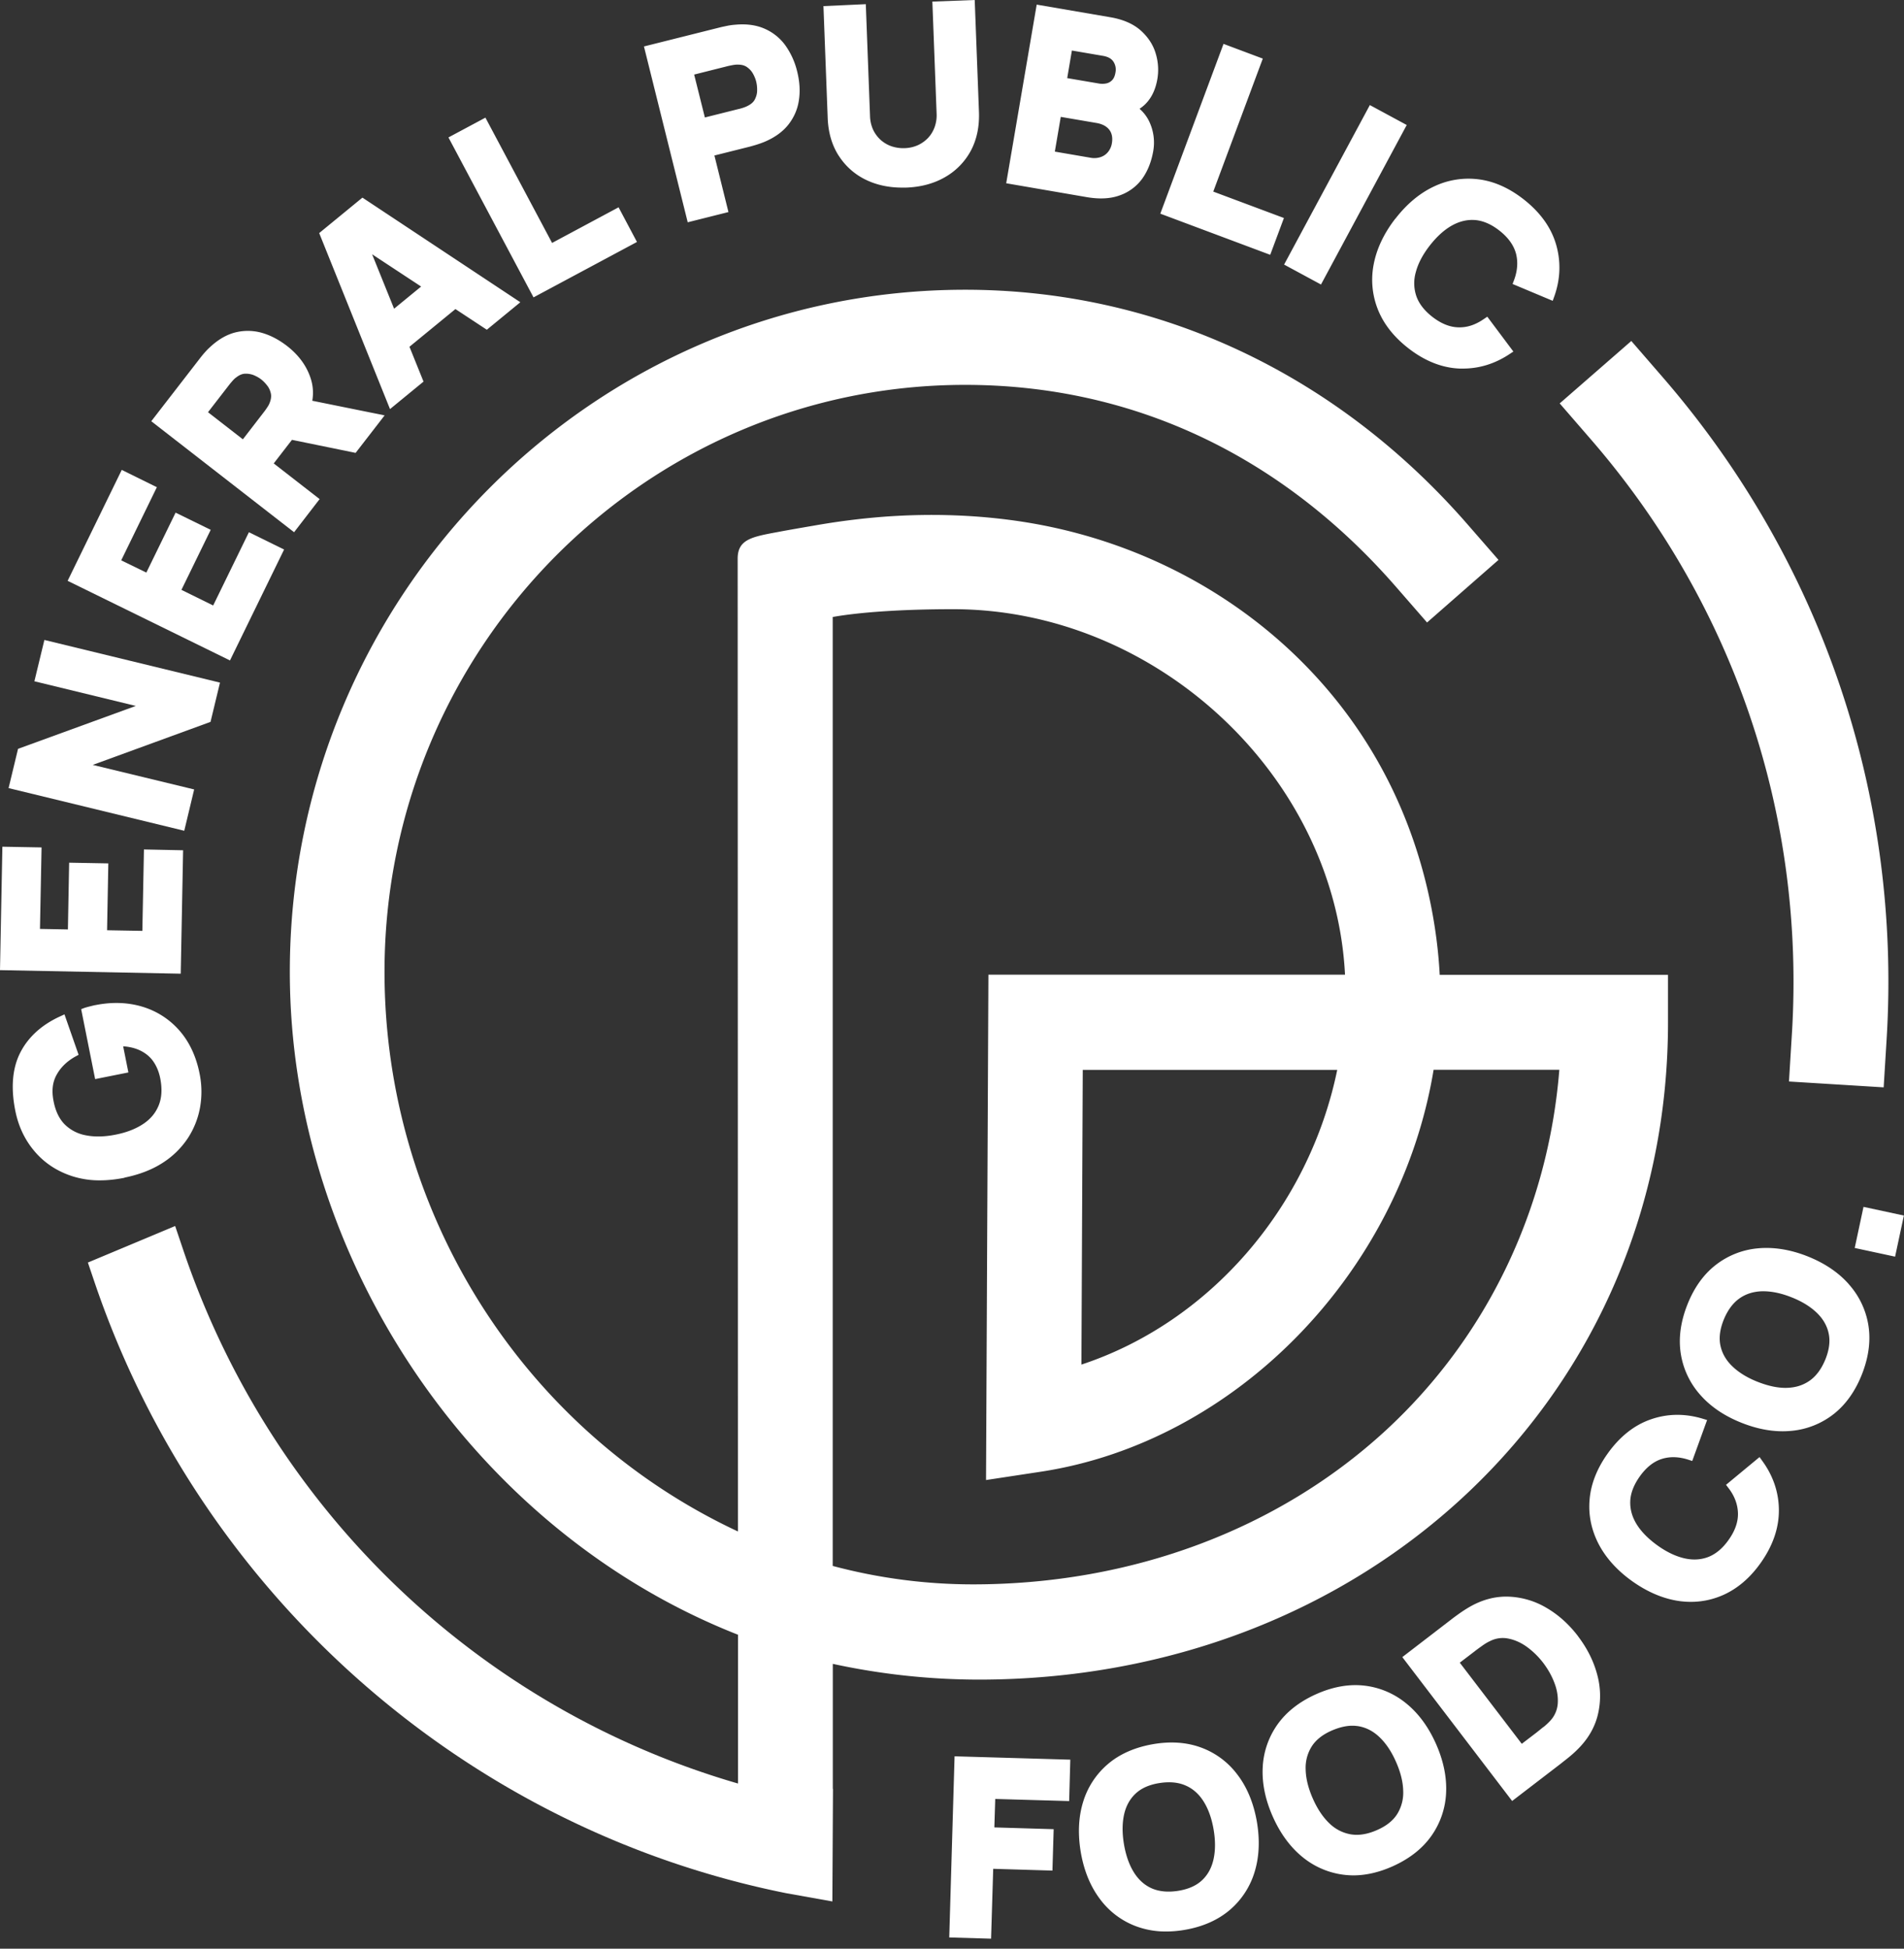 <svg width="128" height="131" fill="none" xmlns="http://www.w3.org/2000/svg"><rect width="100%" height="100%" fill="#333333" stroke="none"/><g clip-path="url(#clip0_128_186)" fill="#fff"><path d="M120.463 69.515l-.196 3.189 6.366.393.196-3.189c1.016-16.367-4.339-32.197-15.068-44.57l-2.093-2.415-4.814 4.196 2.092 2.414c9.623 11.098 14.426 25.296 13.517 39.982zM55.975 111.85a46.462 46.462 0 009.825 1.061c12.661 0 24.36-4.482 32.948-12.63 8.631-8.189 13.387-19.394 13.387-31.553v-3.195H96.787c-.137-2.694-.779-7.718-3.436-12.993a31.114 31.114 0 00-1.7-2.957c-4.987-7.67-13.25-12.945-22.67-14.471-3.08-.495-6.32-.62-9.624-.37-1.54.12-3.12.322-4.69.602l-.32.054c-.47.083-1.32.226-2.075.37-1.73.321-2.681.494-2.681 1.788l.018 65.396C35.164 96.199 25.85 81.482 25.85 65.33c0-21.755 17.505-39.457 39.029-39.457 11.21 0 21.22 4.691 28.96 13.566l2.098 2.408 4.803-4.208-2.099-2.408c-8.856-10.156-20.846-15.753-33.756-15.753-25.037 0-45.401 20.569-45.401 45.852 0 19.294 12.382 37.592 30.13 44.565v10.002c-17.528-5.084-31.467-18.501-37.328-35.965l-.511-1.514-5.867 2.456.446 1.317c7.12 21.01 24.935 36.751 46.506 41.079l3.097.554.042-7.57h-.012v-8.404h-.012zm10.473-46.323l-.16 33.968 3.685-.56C83.05 96.943 94.118 85.6 96.377 71.915h8.452c-.755 9.412-4.904 18.024-11.704 24.277-7.24 6.651-17.089 10.317-27.723 10.317a36.56 36.56 0 01-9.421-1.24V41.477c1.866-.333 4.79-.524 8.09-.524 13.677 0 25.672 11.217 26.35 24.568H66.454l-.006.006zm6.253 26.207l.09-19.812h17.107C87.99 81.185 81.297 88.897 72.7 91.734z"/><path d="M8.375 79.164c.993-.202 1.855-.536 2.556-.99a5.705 5.705 0 001.694-1.656 5.562 5.562 0 00.826-2.086 6.053 6.053 0 00-.035-2.265c-.232-1.162-.69-2.134-1.361-2.897a5.333 5.333 0 00-2.491-1.597c-.975-.292-2.039-.328-3.162-.102-.024 0-.125.024-.315.072-.19.048-.321.084-.393.107l-.237.09.939 4.702 2.235-.447-.351-1.758c.422.03.79.12 1.1.262.386.18.701.43.927.757.232.334.392.733.475 1.186.125.674.09 1.27-.113 1.765-.202.5-.535.906-1.016 1.233-.493.334-1.117.584-1.866.733-.743.15-1.421.167-2.015.048a2.7 2.7 0 01-1.427-.739c-.374-.381-.624-.912-.749-1.585-.13-.68-.065-1.246.208-1.74.273-.501.696-.913 1.26-1.229l.22-.119-.95-2.718-.298.138c-1.236.566-2.134 1.382-2.669 2.425-.535 1.043-.648 2.36-.339 3.91.208 1.055.648 1.979 1.308 2.748.66.775 1.516 1.335 2.538 1.663a5.97 5.97 0 001.849.274c.523 0 1.075-.06 1.646-.173l.006-.012zm3.935-22.005l-2.633-.054-.107 5.472-2.372-.042.084-4.494-2.634-.048-.083 4.488-1.878-.035.107-5.478L.16 56.92 0 65.217l12.15.239.16-8.297zm.743-4.089l-6.818-1.65 7.918-2.892.636-2.64-11.805-2.867-.672 2.778 6.818 1.657-7.917 2.884-.636 2.64 11.81 2.868.666-2.778zm6.046-16.128l-2.366-1.163-2.402 4.924-2.134-1.05 1.968-4.035-2.36-1.156-1.967 4.03-1.689-.823 2.396-4.917-2.36-1.163-3.638 7.457 10.914 5.352 3.638-7.456zm2.401-3.38l-3.098-2.408 1.225-1.585 4.28.876 1.95-2.521-4.863-.984a3.11 3.11 0 00-.083-1.424c-.262-.87-.803-1.627-1.617-2.26-.54-.416-1.105-.714-1.688-.881a3.482 3.482 0 00-1.801-.024c-.6.155-1.177.5-1.724 1.02-.125.112-.25.25-.386.404-.125.15-.226.275-.297.37l-3.228 4.172 9.6 7.462 1.723-2.235.006.018zm-7.52-5.847l1.444-1.865c.066-.084.143-.173.226-.269.078-.083.155-.16.244-.22.202-.155.392-.233.583-.239a1.45 1.45 0 01.576.096c.196.083.369.179.511.292.143.113.28.256.41.423.12.161.197.334.238.537.036.184.006.393-.089.625-.036.096-.09.191-.154.286a4.592 4.592 0 01-.203.287l-1.438 1.865-2.348-1.824v.006zm14.492-2.062l-.945-2.342 3.09-2.534 2.111 1.39 2.253-1.849-10.616-7.033-2.907 2.384 4.761 11.832 2.253-1.848zm-3.465-8.565l3.304 2.175-1.818 1.49-1.48-3.665h-.006zm17.814-.822l-1.236-2.33-4.47 2.395-4.482-8.422-2.485 1.33 5.719 10.752 6.954-3.725zm6.152-2.003l-.945-3.809 2.378-.596c.107-.03.261-.071.451-.13a7.11 7.11 0 00.523-.186c.696-.292 1.243-.685 1.623-1.168.38-.488.624-1.043.708-1.663.089-.602.047-1.24-.12-1.907a5.06 5.06 0 00-.784-1.74 3.39 3.39 0 00-1.403-1.133c-.565-.25-1.23-.34-1.985-.268a4.22 4.22 0 00-.553.077c-.196.042-.35.072-.464.102l-5.111 1.281 2.942 11.82 2.734-.686.006.006zm.696-6.938l-2.283.572-.72-2.884 2.277-.573a8.92 8.92 0 01.351-.071c.113-.018.22-.03.327-.024.25 0 .452.06.606.173.167.12.298.262.393.435.107.19.178.376.22.548.041.18.065.376.059.59 0 .197-.053.388-.143.573-.083.173-.231.316-.457.435a1.72 1.72 0 01-.298.13c-.118.043-.237.072-.338.102l.006-.006zm6.716 3.141a4.45 4.45 0 001.867 1.64c.701.333 1.504.506 2.39.506h.273c.992-.036 1.872-.274 2.615-.703a4.486 4.486 0 001.736-1.777c.398-.745.582-1.62.547-2.598L65.527 0 62.68.107l.285 7.522a2.34 2.34 0 01-.136.924 2.12 2.12 0 01-.44.721 2.27 2.27 0 01-.69.489 2.36 2.36 0 01-.885.197 2.497 2.497 0 01-.88-.126 2.153 2.153 0 01-.731-.429 2.183 2.183 0 01-.506-.685 2.366 2.366 0 01-.208-.918L58.205.28l-2.847.131.285 7.516c.036.978.286 1.836.743 2.545v-.006zm17.637 2.873c.457 0 .873-.066 1.248-.203a3.153 3.153 0 001.516-1.12c.368-.513.618-1.139.743-1.86a3.3 3.3 0 00-.274-1.997 2.616 2.616 0 00-.648-.846c.149-.095.286-.208.41-.334.41-.417.672-.977.79-1.674a3.726 3.726 0 00-.106-1.687c-.166-.584-.505-1.109-.999-1.556-.493-.447-1.189-.757-2.074-.906L69.694.31l-2.05 12.01 5.432.935c.327.054.642.084.94.084h.006zm.968-8.47c-.035.221-.106.394-.213.507a.752.752 0 01-.381.227 1.348 1.348 0 01-.559.005l-2.092-.357.315-1.854 2.092.358c.34.06.565.185.702.393a.97.97 0 01.136.721zm-3.685 2.987l2.401.41c.286.048.518.144.684.275.16.125.268.274.327.453.06.185.071.381.036.608a1.237 1.237 0 01-.268.62 1.073 1.073 0 01-.5.34 1.35 1.35 0 01-.677.041l-2.395-.411.398-2.33-.006-.006zm15.009 6.8l-4.75-1.776 3.33-8.94-2.64-.99-4.25 11.414 7.389 2.766.921-2.474zm5.777-7.593l-5.765 10.723 2.48 1.341L94.57 8.403l-2.48-1.34zm1.713 7.635c-.761.983-1.248 2.009-1.45 3.046a5.392 5.392 0 00.273 3.051c.38.966 1.064 1.842 2.033 2.6 1.111.87 2.276 1.334 3.465 1.382h.226c1.106 0 2.158-.328 3.127-.972l.261-.172-1.753-2.343-.238.161c-.553.381-1.112.572-1.7.554-.583-.012-1.171-.25-1.76-.709-.54-.423-.903-.894-1.075-1.4a2.694 2.694 0 01-.03-1.61c.154-.584.47-1.18.939-1.782.47-.602.969-1.055 1.492-1.347.517-.286 1.028-.405 1.563-.364.535.048 1.076.28 1.617.704.589.459.963.977 1.118 1.538.148.56.107 1.162-.125 1.788l-.101.268 2.698 1.132.107-.298c.416-1.174.452-2.348.119-3.492-.333-1.145-1.07-2.164-2.181-3.034-.969-.757-1.98-1.21-3.008-1.341a5.388 5.388 0 00-3.014.476c-.957.447-1.83 1.175-2.591 2.158l-.012.006zM63.815 130.244l2.812.083.143-4.697 3.982.12.083-2.784-3.988-.119.06-1.913 4.969.143.077-2.784-7.78-.226-.358 12.177zm19.396-10.913a5.328 5.328 0 00-2.437-1.842c-.969-.364-2.075-.447-3.287-.233-1.207.215-2.223.662-3.008 1.335a5.382 5.382 0 00-1.67 2.563c-.31 1.014-.357 2.146-.149 3.374.214 1.228.642 2.277 1.278 3.123a5.34 5.34 0 002.437 1.842 5.68 5.68 0 002.01.351c.41 0 .838-.035 1.277-.113 1.207-.208 2.223-.661 3.014-1.335a5.407 5.407 0 001.67-2.563c.31-1.013.357-2.145.149-3.373-.214-1.222-.642-2.277-1.278-3.123l-.006-.006zm-1.629 5.656c-.13.578-.38 1.043-.772 1.412-.387.364-.922.602-1.6.71-.677.107-1.265.053-1.759-.155-.493-.215-.885-.561-1.2-1.049-.322-.501-.553-1.139-.684-1.89-.13-.751-.13-1.43 0-2.026.125-.572.386-1.049.773-1.413.386-.363.921-.602 1.599-.709.226-.036.446-.054.654-.054.41 0 .778.072 1.105.215.488.209.892.566 1.2 1.049.322.501.554 1.138.684 1.883.131.751.131 1.431 0 2.027zm12.958-10.472a5.389 5.389 0 00-2.81-1.198c-1.035-.12-2.123.071-3.246.572-1.118.5-1.991 1.18-2.598 2.032a5.424 5.424 0 00-.998 2.891c-.054 1.061.172 2.17.677 3.308.505 1.138 1.177 2.05 1.997 2.718a5.425 5.425 0 003.412 1.234c.85 0 1.736-.203 2.645-.608 1.118-.501 1.992-1.18 2.598-2.033a5.42 5.42 0 00.999-2.891c.053-1.06-.173-2.169-.678-3.307-.505-1.139-1.177-2.051-1.997-2.718zm-.207 5.882a2.72 2.72 0 01-.41 1.562c-.286.447-.75.811-1.38 1.079-.63.274-1.212.363-1.741.274a2.717 2.717 0 01-1.42-.727c-.435-.411-.81-.966-1.118-1.663-.31-.697-.476-1.359-.488-1.967a2.691 2.691 0 01.41-1.556c.286-.447.75-.81 1.38-1.078.481-.203.933-.31 1.349-.31.137 0 .261.012.392.029.53.09.999.328 1.42.728.435.411.815.971 1.118 1.663.31.697.476 1.358.488 1.966zm11.757-10.4c-.618-.811-1.337-1.454-2.14-1.919a5.37 5.37 0 00-2.573-.745c-.91-.024-1.801.226-2.663.739a9.34 9.34 0 00-.72.477 13.15 13.15 0 00-.463.345l-3.258 2.504 7.383 9.673 3.263-2.503c.072-.06.226-.179.452-.358.238-.19.458-.381.648-.572.725-.703 1.195-1.508 1.403-2.384a5.399 5.399 0 00-.048-2.682c-.238-.9-.671-1.764-1.284-2.569v-.006zm-2.33 6.097c-.19.155-.345.281-.457.37l-.999.763-4.167-5.454.999-.763c.113-.089.273-.208.475-.351.19-.137.369-.251.541-.328a1.88 1.88 0 011.213-.185c.428.078.856.262 1.26.548a5.35 5.35 0 011.129 1.103c.315.417.571.87.749 1.347.179.465.25.93.22 1.371a1.89 1.89 0 01-.493 1.15c-.125.137-.28.286-.464.435l-.006-.006zm14.528-18.143l-2.253 1.866.172.226c.404.525.612 1.091.63 1.675.018.578-.19 1.186-.624 1.794-.392.56-.844.942-1.343 1.144-.494.197-1.035.233-1.605.108-.589-.131-1.201-.418-1.819-.859-.618-.441-1.094-.917-1.415-1.43-.309-.501-.452-1.007-.434-1.55.018-.536.232-1.09.624-1.65.434-.615.928-1.014 1.48-1.193.553-.179 1.154-.16 1.79.042l.273.09.999-2.754-.303-.09c-1.189-.357-2.36-.345-3.484.048-1.123.387-2.104 1.174-2.918 2.325-.708 1-1.112 2.038-1.195 3.075-.089 1.043.125 2.05.618 2.998.494.936 1.254 1.776 2.271 2.497 1.016.716 2.056 1.157 3.103 1.312.279.041.552.059.82.059.767 0 1.504-.161 2.205-.477.945-.429 1.789-1.15 2.497-2.157.814-1.151 1.218-2.343 1.212-3.535-.006-1.192-.386-2.306-1.117-3.308l-.184-.256zm5.997-11.628c-.701-.793-1.646-1.425-2.799-1.878-1.153-.453-2.277-.626-3.329-.524a5.388 5.388 0 00-2.835 1.132c-.821.644-1.457 1.55-1.902 2.694-.446 1.144-.589 2.247-.422 3.278a5.41 5.41 0 001.319 2.76c.701.793 1.641 1.424 2.8 1.877.939.37 1.854.555 2.734.555.202 0 .398-.012.594-.03a5.394 5.394 0 002.836-1.133c.814-.643 1.456-1.55 1.902-2.694.446-1.144.588-2.247.422-3.272a5.412 5.412 0 00-1.32-2.76v-.005zm-1.569 5.06c-.261.638-.612 1.115-1.046 1.424-.44.31-.939.471-1.522.49-.6.023-1.254-.12-1.961-.394-.708-.274-1.29-.632-1.724-1.05-.428-.41-.69-.87-.803-1.394-.112-.519-.035-1.103.22-1.74.262-.638.613-1.115 1.047-1.425.433-.31.945-.47 1.521-.489h.095c.571 0 1.201.131 1.867.394.707.274 1.29.632 1.724 1.049.422.405.695.876.802 1.394.113.519.036 1.103-.22 1.74zm2.562-10.251l-.591 2.762 2.714.584.591-2.763-2.714-.584z"/></g><defs><clipPath id="clip0_128_186"><path fill="#fff" d="M0 0h128v130.327H0z"/></clipPath></defs></svg>
